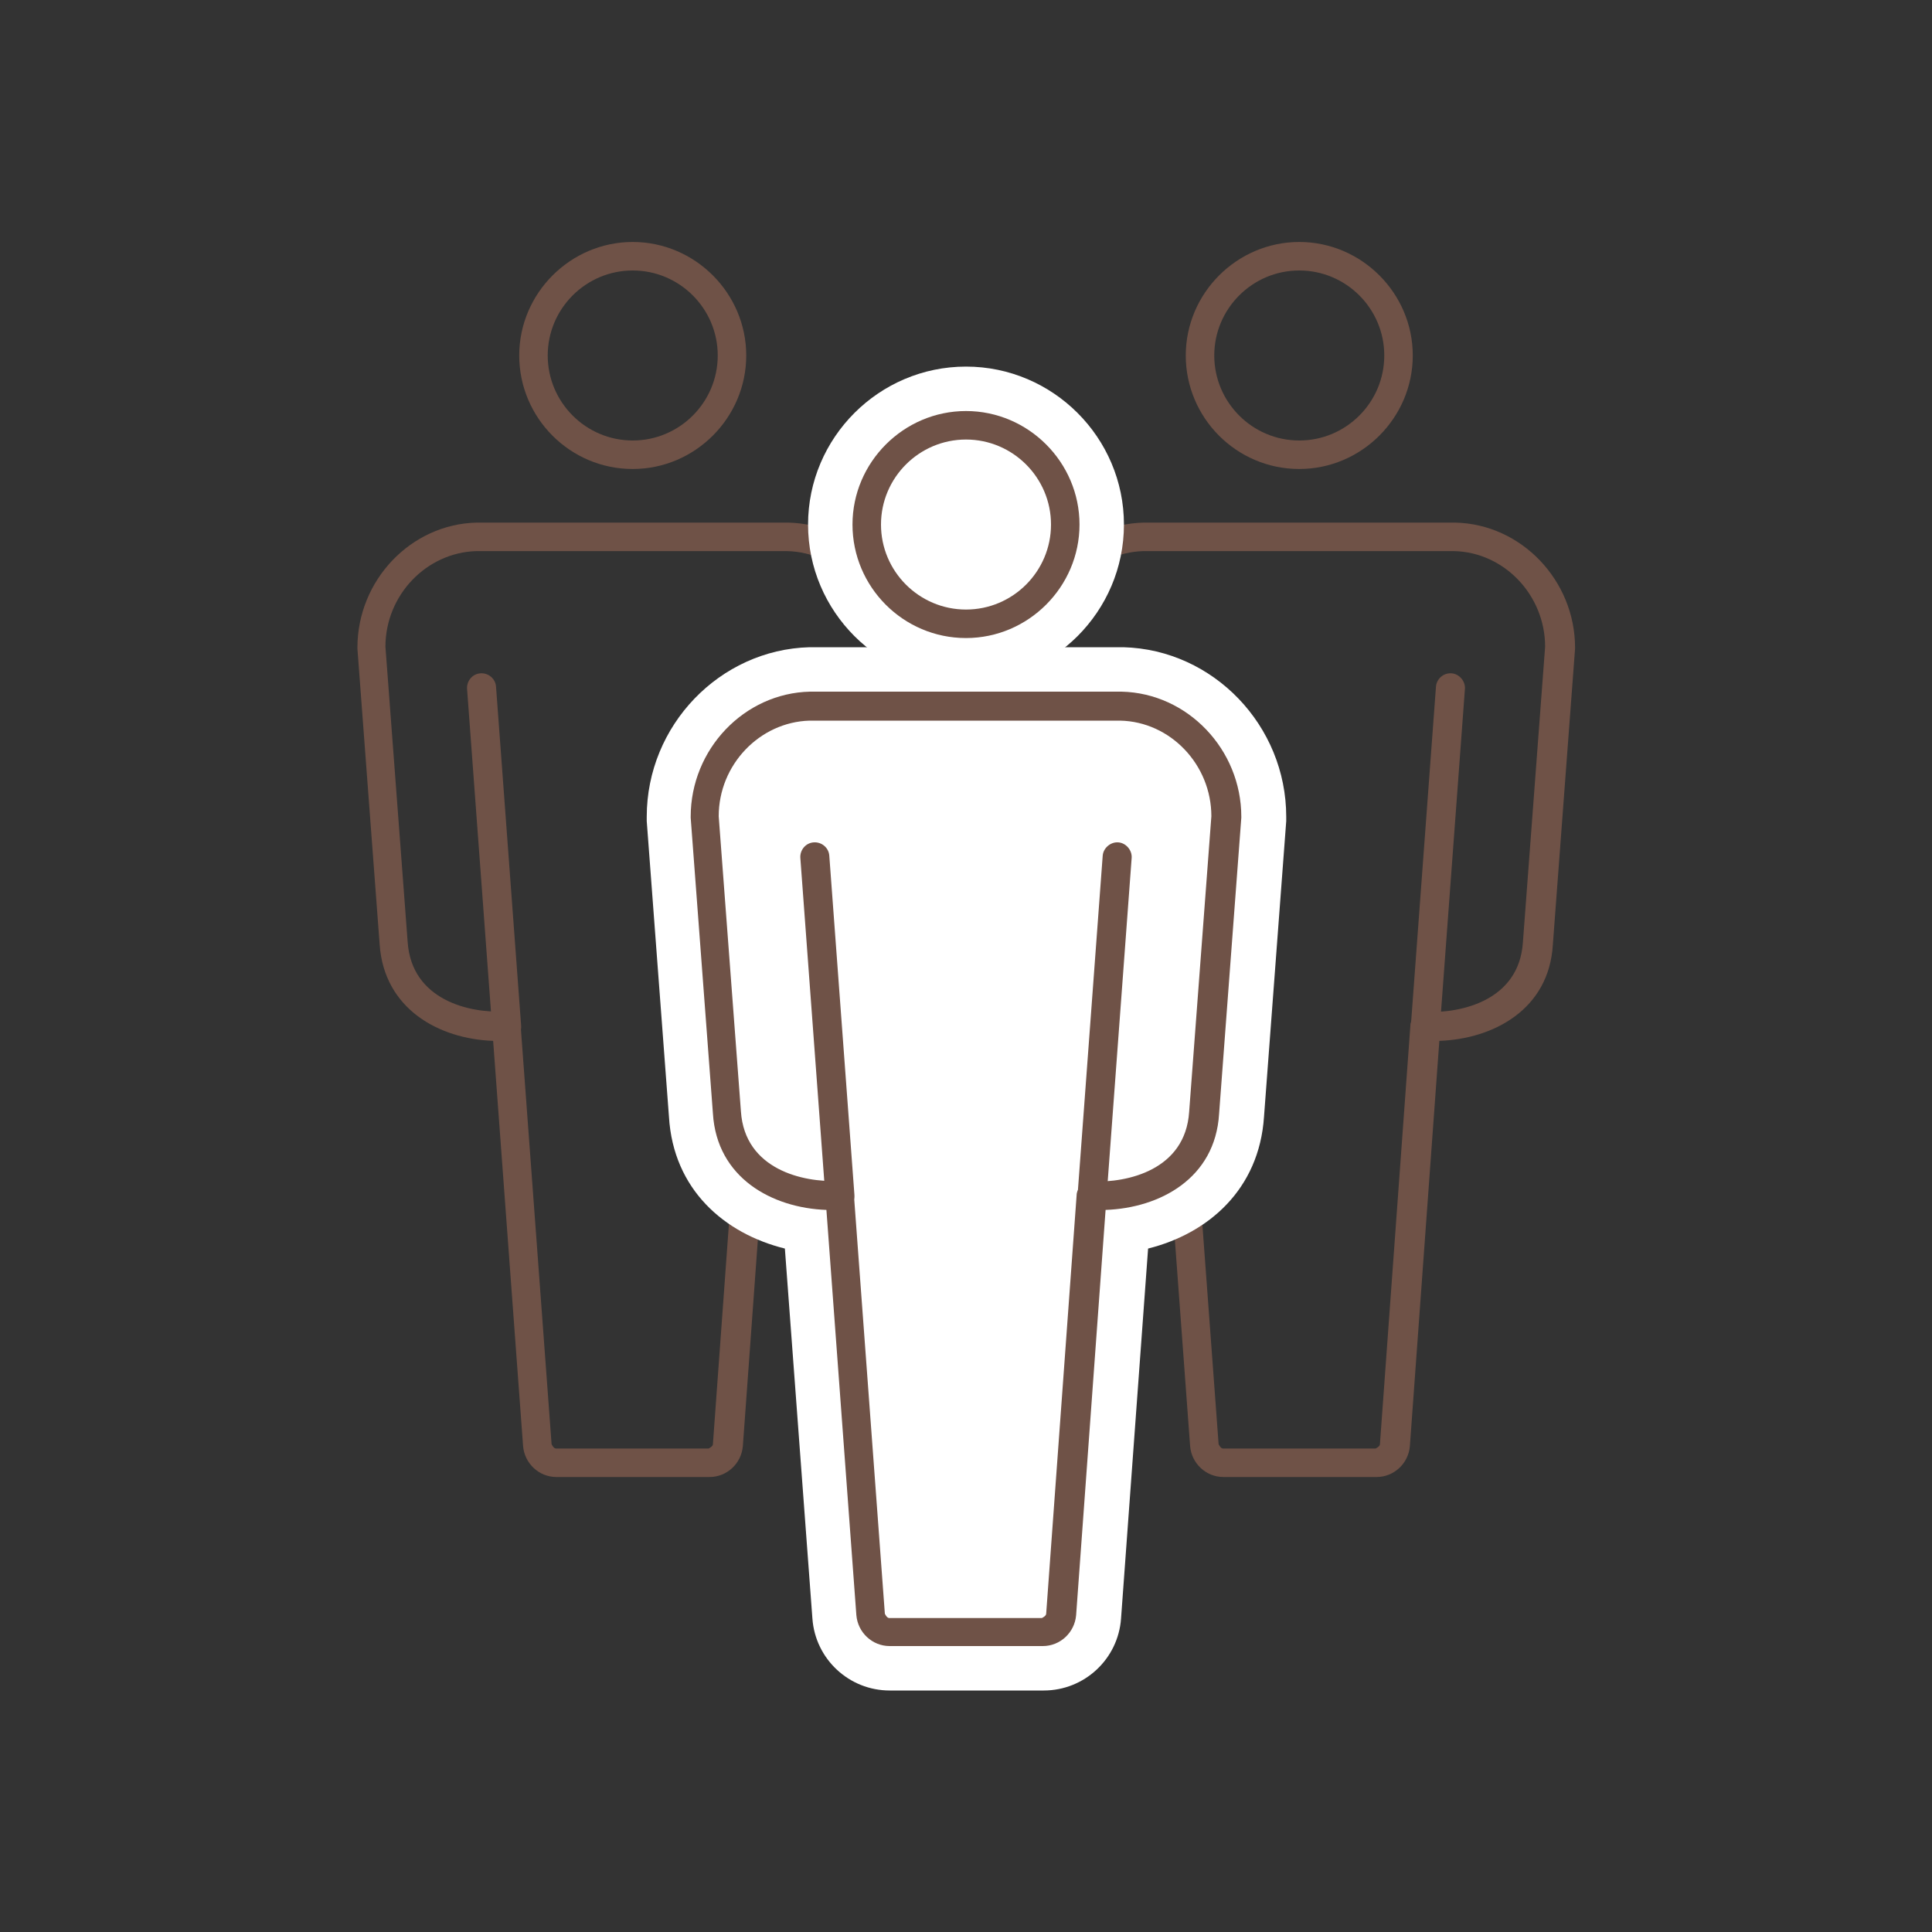 <?xml version="1.0" encoding="UTF-8"?>
<svg id="Capa_1" data-name="Capa 1" xmlns="http://www.w3.org/2000/svg" viewBox="0 0 40 40">
  <rect x="0" y="0" width="40" height="40" fill="#333333" stroke="none"/>
  <defs>
    <style>
      .cls-1 {
        fill: #6f5247;
      }

      .cls-1, .cls-2 {
        stroke-width: 0px;
      }

      .cls-2 {
        fill: #fff;
      }
    </style>
  </defs>
  <g>
    <g>
      <g>
        <path class="cls-1" d="m13.1,9.71c-1.3,0-2.35-1.06-2.35-2.35s1.06-2.35,2.35-2.35,2.35,1.06,2.35,2.35-1.06,2.35-2.35,2.35Zm0-4.11c-.97,0-1.76.79-1.76,1.76s.79,1.76,1.76,1.76,1.76-.79,1.76-1.76-.79-1.76-1.76-1.76Z"/>
        <path class="cls-1" d="m10.49,21.56c-.16,0-.29-.12-.3-.28l-.52-7.02c-.01-.16.11-.31.28-.32.16-.01.31.11.32.28l.52,7.02c.01.16-.11.31-.28.32,0,0-.01,0-.02,0Z"/>
      </g>
      <path class="cls-1" d="m14.68,30.58h-3.16c-.36,0-.66-.28-.69-.64l-.62-8.39c-1.12-.04-2.26-.66-2.35-2l-.46-6.12s0-.02,0-.02c0-1.4,1.11-2.56,2.47-2.59h6.45c1.37.03,2.48,1.2,2.48,2.59,0,0,0,.02,0,.02l-.46,6.13c-.08,1.34-1.23,1.95-2.35,1.99l-.61,8.39c-.03.36-.33.64-.69.64Zm-4.21-9.63c.07,0,.15.03.2.08.06.05.11.14.11.21l.64,8.66s.04.09.09.09h3.16s.09-.04.09-.09h0l.63-8.66c0-.08.04-.15.1-.2.06-.05.15-.1.23-.09.71.03,1.92-.23,2-1.44l.46-6.12c0-1.07-.85-1.96-1.89-1.98h-6.43c-1.03.03-1.88.91-1.88,1.98l.46,6.11c.08,1.21,1.29,1.48,2,1.44,0,0,0,0,.01,0Z"/>
      <path class="cls-1" d="m15.71,21.56s-.01,0-.02,0c-.16-.01-.29-.16-.28-.32l.52-7.02c.01-.16.16-.29.32-.28.16.01.29.16.28.32l-.52,7.02c-.01.16-.14.28-.3.28Z"/>
    </g>
    <g>
      <g>
        <path class="cls-1" d="m26.9,9.71c-1.3,0-2.35-1.06-2.35-2.35s1.06-2.35,2.35-2.35,2.35,1.06,2.35,2.35-1.06,2.35-2.35,2.35Zm0-4.11c-.97,0-1.76.79-1.76,1.76s.79,1.76,1.76,1.76,1.76-.79,1.76-1.76-.79-1.76-1.76-1.76Z"/>
        <path class="cls-1" d="m24.29,21.56c-.16,0-.29-.12-.3-.28l-.52-7.02c-.01-.16.11-.31.28-.32.16-.01.31.11.32.28l.52,7.02c.01.16-.11.31-.28.32,0,0-.01,0-.02,0Z"/>
      </g>
      <path class="cls-1" d="m28.49,30.58h-3.16c-.36,0-.66-.28-.69-.64l-.62-8.39c-1.12-.04-2.27-.66-2.35-2l-.46-6.12s0-.02,0-.02c0-1.4,1.11-2.56,2.47-2.59h6.45c1.37.03,2.48,1.2,2.48,2.59,0,0,0,.02,0,.02l-.46,6.13c-.08,1.34-1.23,1.95-2.35,1.99l-.61,8.39h0c-.03.36-.33.64-.69.64Zm-4.21-9.63c.07,0,.15.03.2.08,0,0,.01.01.01.01.06.05.1.13.1.2l.64,8.66s.04.09.09.09h3.16s.09-.04.09-.09l.63-8.66c0-.08.04-.15.1-.2.06-.05.16-.1.23-.09.71.03,1.92-.23,2-1.44l.46-6.12c0-1.07-.85-1.96-1.89-1.98h-6.43c-1.03.03-1.88.91-1.88,1.98l.46,6.11c.08,1.21,1.29,1.48,2,1.44,0,0,0,0,.01,0Zm4.6,8.97h0,0Z"/>
      <path class="cls-1" d="m29.51,21.56s-.01,0-.02,0c-.16-.01-.29-.16-.28-.32l.52-7.02c.01-.16.15-.29.32-.28.16.01.29.16.28.32l-.52,7.02c-.01.16-.14.28-.3.28Z"/>
    </g>
  </g>
  <g>
    <g>
      <g>
        <path class="cls-2" d="m21.97,33.42l.63-8.66s.01,0,.02-.02c.91.04,2.23-.35,2.31-1.72l.46-6.13c0-1.24-.98-2.26-2.18-2.29h-6.44c-1.2.03-2.18,1.06-2.18,2.29l.46,6.13c.09,1.36,1.4,1.76,2.31,1.72,0,0,.01,0,.02.02l.64,8.66c.02.2.19.36.39.36h3.16c.21,0,.38-.16.39-.36Z"/>
        <path class="cls-2" d="m21.58,35h-3.16c-.84,0-1.54-.65-1.6-1.49l-.57-7.66c-1.25-.31-2.31-1.22-2.4-2.73l-.46-6.12s0-.06,0-.09c0-1.89,1.51-3.46,3.37-3.51,0,0,.02,0,.03,0h6.44s.02,0,.03,0c1.86.05,3.37,1.62,3.37,3.51,0,.03,0,.06,0,.09l-.46,6.12c-.1,1.51-1.16,2.42-2.4,2.73l-.56,7.66c-.06.84-.76,1.49-1.6,1.49Zm-.82-1.67h0s0,0,0,0Zm0,0s0,0,0,0h0Zm-1.57-.76h1.63s.58-7.89.58-7.89c.02-.31.16-.6.4-.81l.02-.02c.24-.22.55-.33.87-.31.1,0,1.01.03,1.04-.58,0,0,0,0,0-.02l.46-6.07c-.02-.55-.46-1.02-.98-1.04h-6.4c-.53.02-.96.48-.98,1.04l.46,6.07s0,.01,0,.02c.04.61.94.58,1.04.58.32-.02.63.1.87.31,0,0,.01.01.02.02.23.21.37.5.4.81l.58,7.89Z"/>
      </g>
      <g>
        <path class="cls-2" d="m20,12.91c1.13,0,2.05-.92,2.05-2.05s-.92-2.06-2.05-2.06-2.05.92-2.05,2.06.92,2.05,2.05,2.05Z"/>
        <path class="cls-2" d="m20,14.13c-1.8,0-3.27-1.47-3.27-3.27s1.47-3.27,3.27-3.27,3.27,1.47,3.27,3.27-1.47,3.27-3.27,3.27Zm0-4.11c-.46,0-.84.38-.84.84s.38.84.84.84.84-.38.84-.84-.38-.84-.84-.84Z"/>
      </g>
    </g>
    <g>
      <path class="cls-1" d="m20,13.21c-1.3,0-2.35-1.06-2.35-2.35s1.06-2.35,2.35-2.35,2.35,1.06,2.35,2.35-1.06,2.35-2.35,2.35Zm0-4.11c-.97,0-1.76.79-1.76,1.76s.79,1.76,1.76,1.76,1.76-.79,1.76-1.76-.79-1.76-1.76-1.76Z"/>
      <path class="cls-1" d="m21.58,34.08h-3.16c-.36,0-.66-.28-.69-.64l-.62-8.39c-1.12-.04-2.27-.66-2.35-2l-.46-6.12s0-.02,0-.02c0-1.4,1.11-2.56,2.47-2.59h6.45c1.37.03,2.48,1.2,2.48,2.59,0,0,0,.02,0,.02l-.46,6.13c-.08,1.34-1.23,1.95-2.35,1.99l-.61,8.39c-.03.36-.33.64-.69.64Zm-4.21-9.63c.07,0,.15.03.2.08.06.05.11.14.11.22l.64,8.66s.04.09.09.09h3.16s.09-.04.09-.09h0l.63-8.66c0-.08.04-.15.1-.2.06-.05.15-.1.23-.09.71.03,1.92-.23,2-1.44l.46-6.12c0-1.07-.85-1.96-1.89-1.98h-6.43c-1.03.03-1.88.91-1.88,1.98l.46,6.11c.08,1.21,1.3,1.47,2,1.44,0,0,0,0,.01,0Z"/>
      <path class="cls-1" d="m22.61,25.06s-.01,0-.02,0c-.16-.01-.29-.16-.28-.32l.52-7.02c.01-.16.16-.29.32-.28.16.01.29.16.28.32l-.52,7.02c-.01.16-.14.28-.3.28Z"/>
      <path class="cls-1" d="m17.39,25.06c-.16,0-.29-.12-.3-.28l-.52-7.02c-.01-.16.11-.31.28-.32.16-.01.31.11.32.28l.52,7.02c.01.16-.11.31-.28.32,0,0-.01,0-.02,0Z"/>
    </g>
  </g>
</svg>
